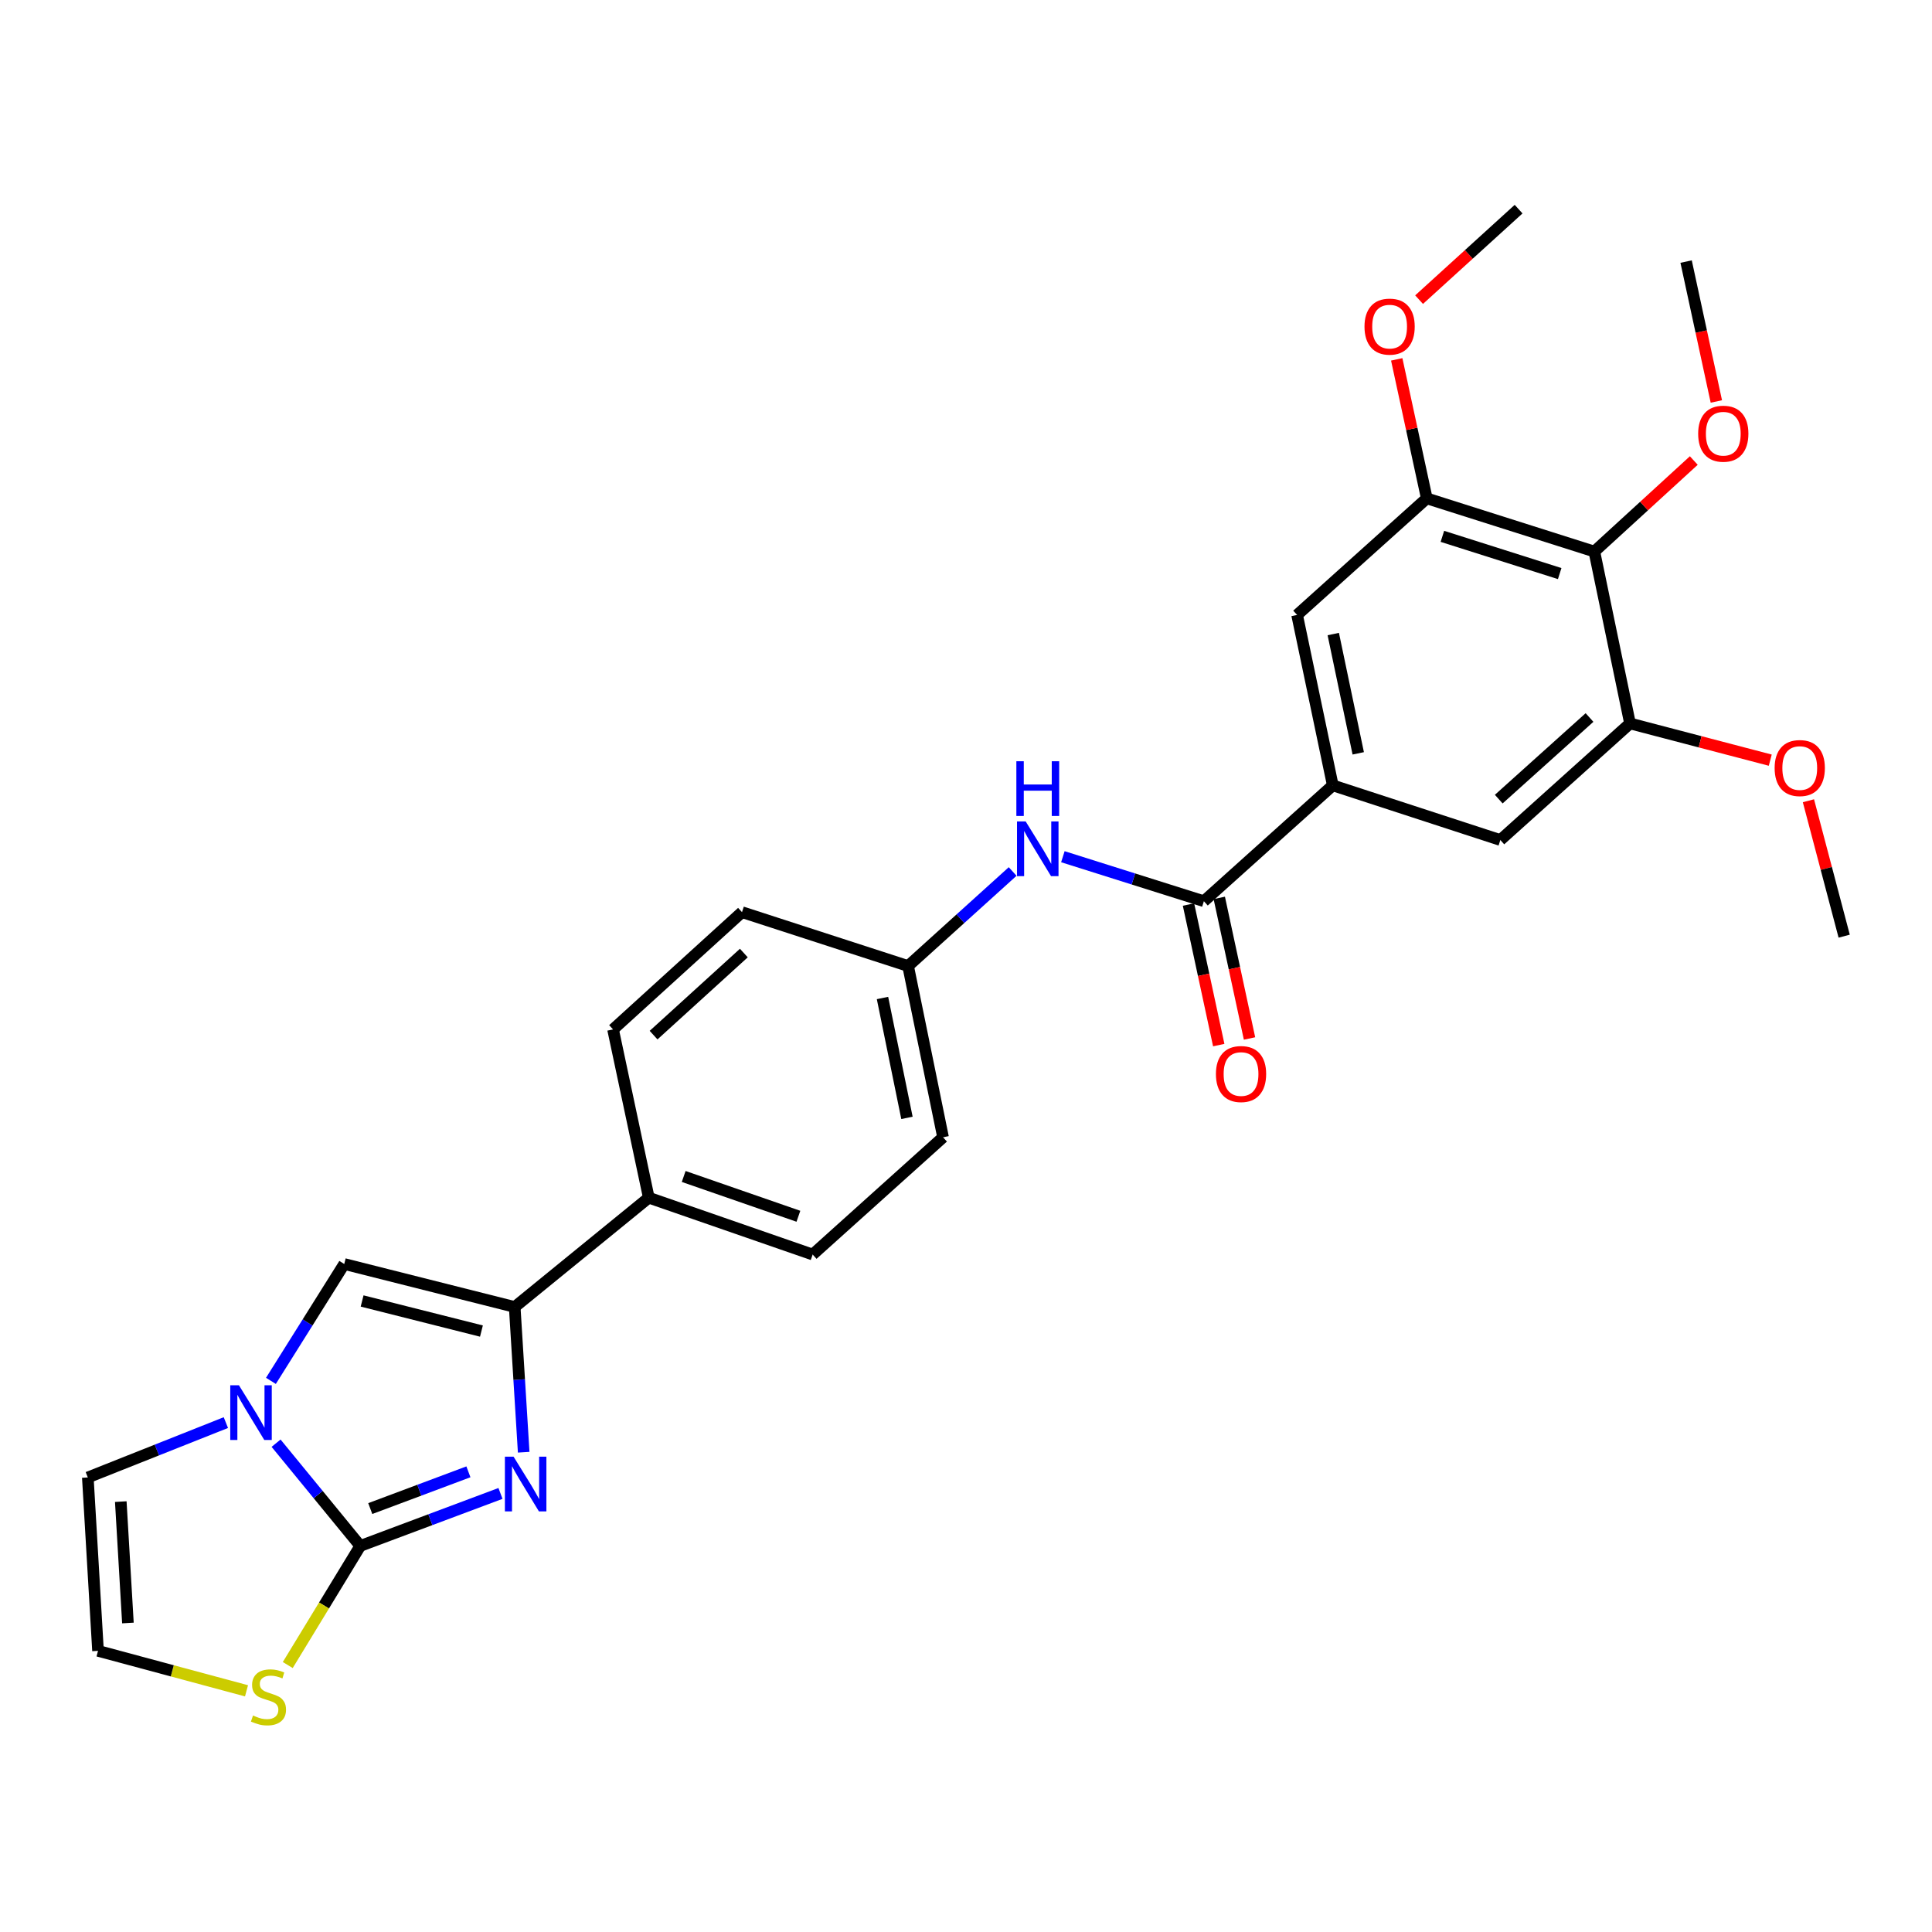 <?xml version='1.0' encoding='iso-8859-1'?>
<svg version='1.1' baseProfile='full'
              xmlns='http://www.w3.org/2000/svg'
                      xmlns:rdkit='http://www.rdkit.org/xml'
                      xmlns:xlink='http://www.w3.org/1999/xlink'
                  xml:space='preserve'
width='1000px' height='1000px' viewBox='0 0 1000 1000'>
<!-- END OF HEADER -->
<rect style='opacity:1.0;fill:#FFFFFF;stroke:none' width='1000' height='1000' x='0' y='0'> </rect>
<path class='bond-0' d='M 186.474,800.172 L 222.762,786.585' style='fill:none;fill-rule:evenodd;stroke:#000000;stroke-width:6px;stroke-linecap:butt;stroke-linejoin:miter;stroke-opacity:1' />
<path class='bond-0' d='M 222.762,786.585 L 259.05,772.999' style='fill:none;fill-rule:evenodd;stroke:#0000FF;stroke-width:6px;stroke-linecap:butt;stroke-linejoin:miter;stroke-opacity:1' />
<path class='bond-0' d='M 191.646,780.834 L 217.048,771.323' style='fill:none;fill-rule:evenodd;stroke:#000000;stroke-width:6px;stroke-linecap:butt;stroke-linejoin:miter;stroke-opacity:1' />
<path class='bond-0' d='M 217.048,771.323 L 242.45,761.813' style='fill:none;fill-rule:evenodd;stroke:#0000FF;stroke-width:6px;stroke-linecap:butt;stroke-linejoin:miter;stroke-opacity:1' />
<path class='bond-1' d='M 186.474,800.172 L 164.684,773.582' style='fill:none;fill-rule:evenodd;stroke:#000000;stroke-width:6px;stroke-linecap:butt;stroke-linejoin:miter;stroke-opacity:1' />
<path class='bond-1' d='M 164.684,773.582 L 142.895,746.993' style='fill:none;fill-rule:evenodd;stroke:#0000FF;stroke-width:6px;stroke-linecap:butt;stroke-linejoin:miter;stroke-opacity:1' />
<path class='bond-9' d='M 186.474,800.172 L 167.71,830.995' style='fill:none;fill-rule:evenodd;stroke:#000000;stroke-width:6px;stroke-linecap:butt;stroke-linejoin:miter;stroke-opacity:1' />
<path class='bond-9' d='M 167.71,830.995 L 148.946,861.819' style='fill:none;fill-rule:evenodd;stroke:#CCCC00;stroke-width:6px;stroke-linecap:butt;stroke-linejoin:miter;stroke-opacity:1' />
<path class='bond-2' d='M 271.058,751.667 L 268.733,714.079' style='fill:none;fill-rule:evenodd;stroke:#0000FF;stroke-width:6px;stroke-linecap:butt;stroke-linejoin:miter;stroke-opacity:1' />
<path class='bond-2' d='M 268.733,714.079 L 266.408,676.49' style='fill:none;fill-rule:evenodd;stroke:#000000;stroke-width:6px;stroke-linecap:butt;stroke-linejoin:miter;stroke-opacity:1' />
<path class='bond-3' d='M 140.232,714.735 L 159.206,684.49' style='fill:none;fill-rule:evenodd;stroke:#0000FF;stroke-width:6px;stroke-linecap:butt;stroke-linejoin:miter;stroke-opacity:1' />
<path class='bond-3' d='M 159.206,684.49 L 178.18,654.246' style='fill:none;fill-rule:evenodd;stroke:#000000;stroke-width:6px;stroke-linecap:butt;stroke-linejoin:miter;stroke-opacity:1' />
<path class='bond-14' d='M 116.912,736.335 L 81.183,750.531' style='fill:none;fill-rule:evenodd;stroke:#0000FF;stroke-width:6px;stroke-linecap:butt;stroke-linejoin:miter;stroke-opacity:1' />
<path class='bond-14' d='M 81.183,750.531 L 45.455,764.727' style='fill:none;fill-rule:evenodd;stroke:#000000;stroke-width:6px;stroke-linecap:butt;stroke-linejoin:miter;stroke-opacity:1' />
<path class='bond-13' d='M 266.408,676.49 L 335.813,619.924' style='fill:none;fill-rule:evenodd;stroke:#000000;stroke-width:6px;stroke-linecap:butt;stroke-linejoin:miter;stroke-opacity:1' />
<path class='bond-29' d='M 266.408,676.49 L 178.18,654.246' style='fill:none;fill-rule:evenodd;stroke:#000000;stroke-width:6px;stroke-linecap:butt;stroke-linejoin:miter;stroke-opacity:1' />
<path class='bond-29' d='M 249.19,688.956 L 187.43,673.384' style='fill:none;fill-rule:evenodd;stroke:#000000;stroke-width:6px;stroke-linecap:butt;stroke-linejoin:miter;stroke-opacity:1' />
<path class='bond-4' d='M 623.129,466.465 L 586.635,454.948' style='fill:none;fill-rule:evenodd;stroke:#000000;stroke-width:6px;stroke-linecap:butt;stroke-linejoin:miter;stroke-opacity:1' />
<path class='bond-4' d='M 586.635,454.948 L 550.141,443.432' style='fill:none;fill-rule:evenodd;stroke:#0000FF;stroke-width:6px;stroke-linecap:butt;stroke-linejoin:miter;stroke-opacity:1' />
<path class='bond-5' d='M 623.129,466.465 L 689.845,406.503' style='fill:none;fill-rule:evenodd;stroke:#000000;stroke-width:6px;stroke-linecap:butt;stroke-linejoin:miter;stroke-opacity:1' />
<path class='bond-16' d='M 615.163,468.179 L 622.992,504.56' style='fill:none;fill-rule:evenodd;stroke:#000000;stroke-width:6px;stroke-linecap:butt;stroke-linejoin:miter;stroke-opacity:1' />
<path class='bond-16' d='M 622.992,504.56 L 630.82,540.942' style='fill:none;fill-rule:evenodd;stroke:#FF0000;stroke-width:6px;stroke-linecap:butt;stroke-linejoin:miter;stroke-opacity:1' />
<path class='bond-16' d='M 631.095,464.751 L 638.923,501.132' style='fill:none;fill-rule:evenodd;stroke:#000000;stroke-width:6px;stroke-linecap:butt;stroke-linejoin:miter;stroke-opacity:1' />
<path class='bond-16' d='M 638.923,501.132 L 646.752,537.514' style='fill:none;fill-rule:evenodd;stroke:#FF0000;stroke-width:6px;stroke-linecap:butt;stroke-linejoin:miter;stroke-opacity:1' />
<path class='bond-11' d='M 689.845,406.503 L 776.579,434.795' style='fill:none;fill-rule:evenodd;stroke:#000000;stroke-width:6px;stroke-linecap:butt;stroke-linejoin:miter;stroke-opacity:1' />
<path class='bond-12' d='M 689.845,406.503 L 671.376,318.293' style='fill:none;fill-rule:evenodd;stroke:#000000;stroke-width:6px;stroke-linecap:butt;stroke-linejoin:miter;stroke-opacity:1' />
<path class='bond-12' d='M 703.025,389.932 L 690.097,328.185' style='fill:none;fill-rule:evenodd;stroke:#000000;stroke-width:6px;stroke-linecap:butt;stroke-linejoin:miter;stroke-opacity:1' />
<path class='bond-6' d='M 825.233,285.483 L 738.499,257.951' style='fill:none;fill-rule:evenodd;stroke:#000000;stroke-width:6px;stroke-linecap:butt;stroke-linejoin:miter;stroke-opacity:1' />
<path class='bond-6' d='M 807.292,296.886 L 746.579,277.614' style='fill:none;fill-rule:evenodd;stroke:#000000;stroke-width:6px;stroke-linecap:butt;stroke-linejoin:miter;stroke-opacity:1' />
<path class='bond-20' d='M 825.233,285.483 L 850.969,261.926' style='fill:none;fill-rule:evenodd;stroke:#000000;stroke-width:6px;stroke-linecap:butt;stroke-linejoin:miter;stroke-opacity:1' />
<path class='bond-20' d='M 850.969,261.926 L 876.705,238.368' style='fill:none;fill-rule:evenodd;stroke:#FF0000;stroke-width:6px;stroke-linecap:butt;stroke-linejoin:miter;stroke-opacity:1' />
<path class='bond-31' d='M 825.233,285.483 L 843.693,374.453' style='fill:none;fill-rule:evenodd;stroke:#000000;stroke-width:6px;stroke-linecap:butt;stroke-linejoin:miter;stroke-opacity:1' />
<path class='bond-7' d='M 843.693,374.453 L 776.579,434.795' style='fill:none;fill-rule:evenodd;stroke:#000000;stroke-width:6px;stroke-linecap:butt;stroke-linejoin:miter;stroke-opacity:1' />
<path class='bond-7' d='M 822.73,371.386 L 775.75,413.625' style='fill:none;fill-rule:evenodd;stroke:#000000;stroke-width:6px;stroke-linecap:butt;stroke-linejoin:miter;stroke-opacity:1' />
<path class='bond-22' d='M 843.693,374.453 L 879.986,383.956' style='fill:none;fill-rule:evenodd;stroke:#000000;stroke-width:6px;stroke-linecap:butt;stroke-linejoin:miter;stroke-opacity:1' />
<path class='bond-22' d='M 879.986,383.956 L 916.279,393.46' style='fill:none;fill-rule:evenodd;stroke:#FF0000;stroke-width:6px;stroke-linecap:butt;stroke-linejoin:miter;stroke-opacity:1' />
<path class='bond-8' d='M 738.499,257.951 L 671.376,318.293' style='fill:none;fill-rule:evenodd;stroke:#000000;stroke-width:6px;stroke-linecap:butt;stroke-linejoin:miter;stroke-opacity:1' />
<path class='bond-21' d='M 738.499,257.951 L 730.721,221.98' style='fill:none;fill-rule:evenodd;stroke:#000000;stroke-width:6px;stroke-linecap:butt;stroke-linejoin:miter;stroke-opacity:1' />
<path class='bond-21' d='M 730.721,221.98 L 722.944,186.008' style='fill:none;fill-rule:evenodd;stroke:#FF0000;stroke-width:6px;stroke-linecap:butt;stroke-linejoin:miter;stroke-opacity:1' />
<path class='bond-15' d='M 127.596,875.164 L 89.164,864.82' style='fill:none;fill-rule:evenodd;stroke:#CCCC00;stroke-width:6px;stroke-linecap:butt;stroke-linejoin:miter;stroke-opacity:1' />
<path class='bond-15' d='M 89.164,864.82 L 50.733,854.475' style='fill:none;fill-rule:evenodd;stroke:#000000;stroke-width:6px;stroke-linecap:butt;stroke-linejoin:miter;stroke-opacity:1' />
<path class='bond-10' d='M 524.145,451.086 L 497.089,475.547' style='fill:none;fill-rule:evenodd;stroke:#0000FF;stroke-width:6px;stroke-linecap:butt;stroke-linejoin:miter;stroke-opacity:1' />
<path class='bond-10' d='M 497.089,475.547 L 470.033,500.008' style='fill:none;fill-rule:evenodd;stroke:#000000;stroke-width:6px;stroke-linecap:butt;stroke-linejoin:miter;stroke-opacity:1' />
<path class='bond-17' d='M 335.813,619.924 L 420.636,649.348' style='fill:none;fill-rule:evenodd;stroke:#000000;stroke-width:6px;stroke-linecap:butt;stroke-linejoin:miter;stroke-opacity:1' />
<path class='bond-17' d='M 353.877,608.941 L 413.253,629.538' style='fill:none;fill-rule:evenodd;stroke:#000000;stroke-width:6px;stroke-linecap:butt;stroke-linejoin:miter;stroke-opacity:1' />
<path class='bond-18' d='M 335.813,619.924 L 317.316,532.828' style='fill:none;fill-rule:evenodd;stroke:#000000;stroke-width:6px;stroke-linecap:butt;stroke-linejoin:miter;stroke-opacity:1' />
<path class='bond-28' d='M 45.455,764.727 L 50.733,854.475' style='fill:none;fill-rule:evenodd;stroke:#000000;stroke-width:6px;stroke-linecap:butt;stroke-linejoin:miter;stroke-opacity:1' />
<path class='bond-28' d='M 62.515,777.232 L 66.209,840.056' style='fill:none;fill-rule:evenodd;stroke:#000000;stroke-width:6px;stroke-linecap:butt;stroke-linejoin:miter;stroke-opacity:1' />
<path class='bond-23' d='M 420.636,649.348 L 488.122,588.652' style='fill:none;fill-rule:evenodd;stroke:#000000;stroke-width:6px;stroke-linecap:butt;stroke-linejoin:miter;stroke-opacity:1' />
<path class='bond-24' d='M 317.316,532.828 L 384.059,472.132' style='fill:none;fill-rule:evenodd;stroke:#000000;stroke-width:6px;stroke-linecap:butt;stroke-linejoin:miter;stroke-opacity:1' />
<path class='bond-24' d='M 338.292,535.78 L 385.012,493.293' style='fill:none;fill-rule:evenodd;stroke:#000000;stroke-width:6px;stroke-linecap:butt;stroke-linejoin:miter;stroke-opacity:1' />
<path class='bond-19' d='M 470.033,500.008 L 384.059,472.132' style='fill:none;fill-rule:evenodd;stroke:#000000;stroke-width:6px;stroke-linecap:butt;stroke-linejoin:miter;stroke-opacity:1' />
<path class='bond-30' d='M 470.033,500.008 L 488.122,588.652' style='fill:none;fill-rule:evenodd;stroke:#000000;stroke-width:6px;stroke-linecap:butt;stroke-linejoin:miter;stroke-opacity:1' />
<path class='bond-30' d='M 456.778,516.563 L 469.441,578.614' style='fill:none;fill-rule:evenodd;stroke:#000000;stroke-width:6px;stroke-linecap:butt;stroke-linejoin:miter;stroke-opacity:1' />
<path class='bond-25' d='M 888.38,207.802 L 880.554,171.597' style='fill:none;fill-rule:evenodd;stroke:#FF0000;stroke-width:6px;stroke-linecap:butt;stroke-linejoin:miter;stroke-opacity:1' />
<path class='bond-25' d='M 880.554,171.597 L 872.728,135.392' style='fill:none;fill-rule:evenodd;stroke:#000000;stroke-width:6px;stroke-linecap:butt;stroke-linejoin:miter;stroke-opacity:1' />
<path class='bond-26' d='M 734.516,155.096 L 760.269,131.673' style='fill:none;fill-rule:evenodd;stroke:#FF0000;stroke-width:6px;stroke-linecap:butt;stroke-linejoin:miter;stroke-opacity:1' />
<path class='bond-26' d='M 760.269,131.673 L 786.022,108.25' style='fill:none;fill-rule:evenodd;stroke:#000000;stroke-width:6px;stroke-linecap:butt;stroke-linejoin:miter;stroke-opacity:1' />
<path class='bond-27' d='M 936.041,414.47 L 945.293,449.512' style='fill:none;fill-rule:evenodd;stroke:#FF0000;stroke-width:6px;stroke-linecap:butt;stroke-linejoin:miter;stroke-opacity:1' />
<path class='bond-27' d='M 945.293,449.512 L 954.545,484.554' style='fill:none;fill-rule:evenodd;stroke:#000000;stroke-width:6px;stroke-linecap:butt;stroke-linejoin:miter;stroke-opacity:1' />
<path  class='atom-1' d='M 265.815 753.962
L 275.095 768.962
Q 276.015 770.442, 277.495 773.122
Q 278.975 775.802, 279.055 775.962
L 279.055 753.962
L 282.815 753.962
L 282.815 782.282
L 278.935 782.282
L 268.975 765.882
Q 267.815 763.962, 266.575 761.762
Q 265.375 759.562, 265.015 758.882
L 265.015 782.282
L 261.335 782.282
L 261.335 753.962
L 265.815 753.962
' fill='#0000FF'/>
<path  class='atom-2' d='M 123.665 717.005
L 132.945 732.005
Q 133.865 733.485, 135.345 736.165
Q 136.825 738.845, 136.905 739.005
L 136.905 717.005
L 140.665 717.005
L 140.665 745.325
L 136.785 745.325
L 126.825 728.925
Q 125.665 727.005, 124.425 724.805
Q 123.225 722.605, 122.865 721.925
L 122.865 745.325
L 119.185 745.325
L 119.185 717.005
L 123.665 717.005
' fill='#0000FF'/>
<path  class='atom-10' d='M 130.96 887.943
Q 131.28 888.063, 132.6 888.623
Q 133.92 889.183, 135.36 889.543
Q 136.84 889.863, 138.28 889.863
Q 140.96 889.863, 142.52 888.583
Q 144.08 887.263, 144.08 884.983
Q 144.08 883.423, 143.28 882.463
Q 142.52 881.503, 141.32 880.983
Q 140.12 880.463, 138.12 879.863
Q 135.6 879.103, 134.08 878.383
Q 132.6 877.663, 131.52 876.143
Q 130.48 874.623, 130.48 872.063
Q 130.48 868.503, 132.88 866.303
Q 135.32 864.103, 140.12 864.103
Q 143.4 864.103, 147.12 865.663
L 146.2 868.743
Q 142.8 867.343, 140.24 867.343
Q 137.48 867.343, 135.96 868.503
Q 134.44 869.623, 134.48 871.583
Q 134.48 873.103, 135.24 874.023
Q 136.04 874.943, 137.16 875.463
Q 138.32 875.983, 140.24 876.583
Q 142.8 877.383, 144.32 878.183
Q 145.84 878.983, 146.92 880.623
Q 148.04 882.223, 148.04 884.983
Q 148.04 888.903, 145.4 891.023
Q 142.8 893.103, 138.44 893.103
Q 135.92 893.103, 134 892.543
Q 132.12 892.023, 129.88 891.103
L 130.96 887.943
' fill='#CCCC00'/>
<path  class='atom-11' d='M 530.887 425.171
L 540.167 440.171
Q 541.087 441.651, 542.567 444.331
Q 544.047 447.011, 544.127 447.171
L 544.127 425.171
L 547.887 425.171
L 547.887 453.491
L 544.007 453.491
L 534.047 437.091
Q 532.887 435.171, 531.647 432.971
Q 530.447 430.771, 530.087 430.091
L 530.087 453.491
L 526.407 453.491
L 526.407 425.171
L 530.887 425.171
' fill='#0000FF'/>
<path  class='atom-11' d='M 526.067 394.019
L 529.907 394.019
L 529.907 406.059
L 544.387 406.059
L 544.387 394.019
L 548.227 394.019
L 548.227 422.339
L 544.387 422.339
L 544.387 409.259
L 529.907 409.259
L 529.907 422.339
L 526.067 422.339
L 526.067 394.019
' fill='#0000FF'/>
<path  class='atom-17' d='M 629.359 555.913
Q 629.359 549.113, 632.719 545.313
Q 636.079 541.513, 642.359 541.513
Q 648.639 541.513, 651.999 545.313
Q 655.359 549.113, 655.359 555.913
Q 655.359 562.793, 651.959 566.713
Q 648.559 570.593, 642.359 570.593
Q 636.119 570.593, 632.719 566.713
Q 629.359 562.833, 629.359 555.913
M 642.359 567.393
Q 646.679 567.393, 648.999 564.513
Q 651.359 561.593, 651.359 555.913
Q 651.359 550.353, 648.999 547.553
Q 646.679 544.713, 642.359 544.713
Q 638.039 544.713, 635.679 547.513
Q 633.359 550.313, 633.359 555.913
Q 633.359 561.633, 635.679 564.513
Q 638.039 567.393, 642.359 567.393
' fill='#FF0000'/>
<path  class='atom-21' d='M 878.967 224.479
Q 878.967 217.679, 882.327 213.879
Q 885.687 210.079, 891.967 210.079
Q 898.247 210.079, 901.607 213.879
Q 904.967 217.679, 904.967 224.479
Q 904.967 231.359, 901.567 235.279
Q 898.167 239.159, 891.967 239.159
Q 885.727 239.159, 882.327 235.279
Q 878.967 231.399, 878.967 224.479
M 891.967 235.959
Q 896.287 235.959, 898.607 233.079
Q 900.967 230.159, 900.967 224.479
Q 900.967 218.919, 898.607 216.119
Q 896.287 213.279, 891.967 213.279
Q 887.647 213.279, 885.287 216.079
Q 882.967 218.879, 882.967 224.479
Q 882.967 230.199, 885.287 233.079
Q 887.647 235.959, 891.967 235.959
' fill='#FF0000'/>
<path  class='atom-22' d='M 706.26 169.052
Q 706.26 162.252, 709.62 158.452
Q 712.98 154.652, 719.26 154.652
Q 725.54 154.652, 728.9 158.452
Q 732.26 162.252, 732.26 169.052
Q 732.26 175.932, 728.86 179.852
Q 725.46 183.732, 719.26 183.732
Q 713.02 183.732, 709.62 179.852
Q 706.26 175.972, 706.26 169.052
M 719.26 180.532
Q 723.58 180.532, 725.9 177.652
Q 728.26 174.732, 728.26 169.052
Q 728.26 163.492, 725.9 160.692
Q 723.58 157.852, 719.26 157.852
Q 714.94 157.852, 712.58 160.652
Q 710.26 163.452, 710.26 169.052
Q 710.26 174.772, 712.58 177.652
Q 714.94 180.532, 719.26 180.532
' fill='#FF0000'/>
<path  class='atom-23' d='M 918.549 397.538
Q 918.549 390.738, 921.909 386.938
Q 925.269 383.138, 931.549 383.138
Q 937.829 383.138, 941.189 386.938
Q 944.549 390.738, 944.549 397.538
Q 944.549 404.418, 941.149 408.338
Q 937.749 412.218, 931.549 412.218
Q 925.309 412.218, 921.909 408.338
Q 918.549 404.458, 918.549 397.538
M 931.549 409.018
Q 935.869 409.018, 938.189 406.138
Q 940.549 403.218, 940.549 397.538
Q 940.549 391.978, 938.189 389.178
Q 935.869 386.338, 931.549 386.338
Q 927.229 386.338, 924.869 389.138
Q 922.549 391.938, 922.549 397.538
Q 922.549 403.258, 924.869 406.138
Q 927.229 409.018, 931.549 409.018
' fill='#FF0000'/>
</svg>
